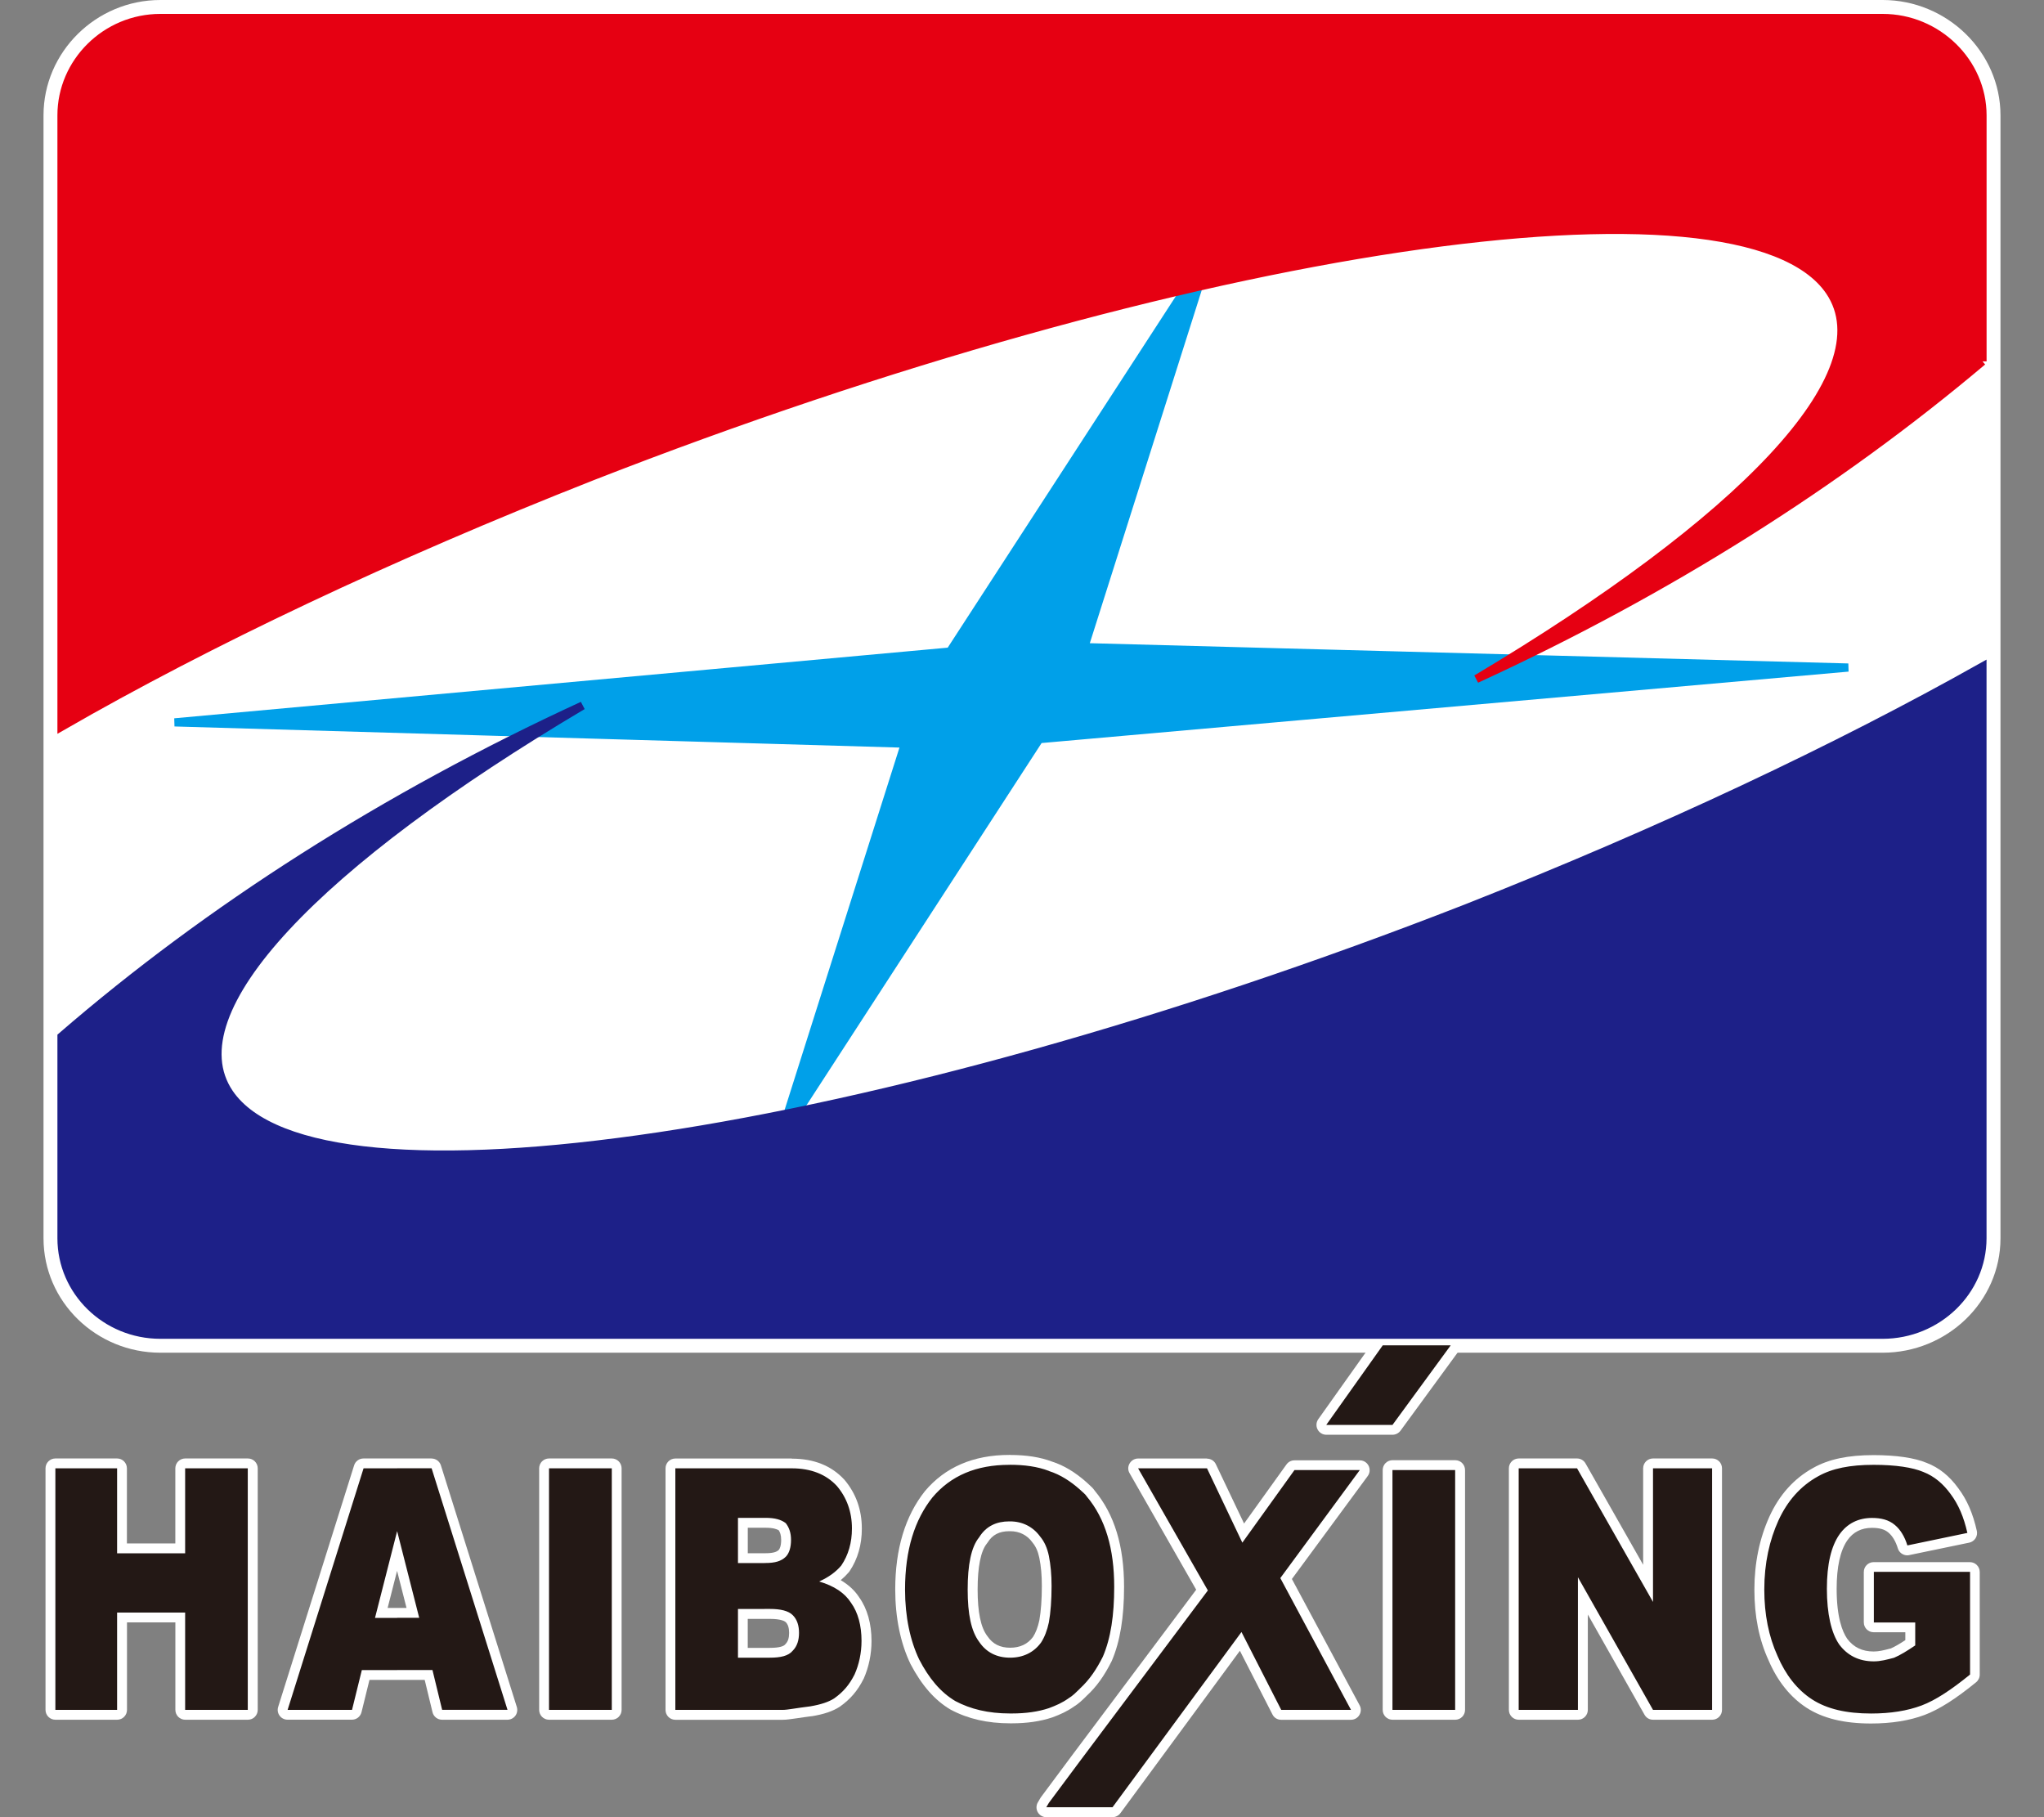 <svg xmlns="http://www.w3.org/2000/svg" fill="none" viewBox="0 0 45 40" height="40" width="45">
<rect x="0" y="0" width="45" height="40" fill="#808080" stroke="none"/>
<path fill="white" d="M29.198 31.474C29.157 31.474 29.12 31.451 29.102 31.416C29.084 31.38 29.087 31.337 29.11 31.303L30.354 29.551C30.374 29.523 30.407 29.506 30.442 29.506H31.938C31.979 29.506 32.016 29.528 32.035 29.564C32.054 29.6 32.05 29.645 32.026 29.677L30.744 31.428C30.724 31.457 30.692 31.473 30.657 31.473H29.199L29.198 31.474Z"></path>
<path fill="white" d="M31.94 29.614L30.657 31.366H29.199L30.443 29.614H31.94ZM31.94 29.397H30.443C30.373 29.397 30.308 29.431 30.267 29.488L29.023 31.239C28.976 31.306 28.97 31.393 29.007 31.464C29.044 31.536 29.118 31.582 29.199 31.582H30.657C30.726 31.582 30.791 31.548 30.832 31.494L32.109 29.748C32.139 29.711 32.156 29.664 32.156 29.613C32.156 29.493 32.06 29.396 31.941 29.396L31.94 29.397Z"></path>
<path fill="white" d="M13.469 32.212H12.087C12.027 32.212 11.978 32.261 11.978 32.321V37.637C11.978 37.697 12.027 37.745 12.087 37.745H13.469C13.528 37.745 13.577 37.697 13.577 37.637V32.321C13.577 32.261 13.528 32.212 13.469 32.212Z"></path>
<path fill="white" d="M13.469 32.321V37.638H12.087V32.321H13.469ZM13.469 32.104H12.087C11.967 32.104 11.87 32.201 11.87 32.321V37.638C11.87 37.758 11.967 37.855 12.087 37.855H13.469C13.588 37.855 13.685 37.758 13.685 37.638V32.321C13.685 32.201 13.588 32.104 13.469 32.104Z"></path>
<path fill="white" d="M9.734 37.746C9.684 37.746 9.641 37.712 9.629 37.663L9.437 36.869H8.05L7.855 37.663C7.843 37.712 7.8 37.746 7.75 37.746H6.332C6.297 37.746 6.265 37.73 6.245 37.702C6.225 37.674 6.218 37.638 6.23 37.605L7.902 32.288C7.916 32.243 7.958 32.212 8.005 32.212H9.503C9.55 32.212 9.592 32.243 9.606 32.288L11.277 37.605C11.287 37.638 11.282 37.674 11.262 37.702C11.242 37.73 11.21 37.746 11.175 37.746H9.736H9.734ZM9.09 35.504L8.743 34.142L8.395 35.504H9.089H9.09Z"></path>
<path fill="white" d="M9.502 32.321L11.173 37.638H9.734L9.521 36.762H7.964L7.749 37.638H6.33L8.003 32.321H9.5M8.255 35.611H9.228L8.742 33.703L8.255 35.611ZM9.5 32.104H8.003C7.908 32.104 7.824 32.165 7.796 32.256L6.124 37.573C6.103 37.639 6.115 37.711 6.156 37.766C6.197 37.822 6.262 37.854 6.33 37.854H7.749C7.848 37.854 7.935 37.786 7.959 37.689L8.134 36.978H9.35L9.522 37.689C9.545 37.786 9.633 37.855 9.732 37.855H11.171C11.24 37.855 11.305 37.822 11.346 37.767C11.387 37.712 11.398 37.639 11.378 37.574L9.707 32.257C9.679 32.166 9.595 32.105 9.5 32.105V32.104ZM8.534 35.394L8.742 34.578L8.95 35.394H8.534Z"></path>
<path fill="white" d="M4.077 37.746C4.017 37.746 3.969 37.698 3.969 37.638V35.604H2.688V37.638C2.688 37.698 2.639 37.746 2.579 37.746H1.219C1.159 37.746 1.111 37.698 1.111 37.638V32.321C1.111 32.261 1.159 32.212 1.219 32.212H2.579C2.639 32.212 2.688 32.261 2.688 32.321V34.083H3.969V32.321C3.969 32.261 4.017 32.212 4.077 32.212H5.456C5.516 32.212 5.565 32.261 5.565 32.321V37.638C5.565 37.698 5.516 37.746 5.456 37.746H4.077Z"></path>
<path fill="white" d="M5.456 32.321V37.638H4.077V35.496H2.579V37.638H1.219V32.321H2.579V34.191H4.077V32.321H5.456ZM5.456 32.104H4.077C3.957 32.104 3.86 32.201 3.86 32.321V33.974H2.794V32.321C2.794 32.201 2.697 32.104 2.578 32.104H1.219C1.099 32.104 1.002 32.201 1.002 32.321V37.638C1.002 37.758 1.099 37.855 1.219 37.855H2.579C2.699 37.855 2.796 37.758 2.796 37.638V35.712H3.861V37.638C3.861 37.758 3.958 37.855 4.078 37.855H5.457C5.577 37.855 5.674 37.758 5.674 37.638V32.321C5.674 32.201 5.577 32.104 5.457 32.104H5.456Z"></path>
<path fill="white" d="M32.036 32.251H30.657C30.597 32.251 30.549 32.299 30.549 32.359V37.638C30.549 37.698 30.597 37.746 30.657 37.746H32.036C32.096 37.746 32.145 37.698 32.145 37.638V32.359C32.145 32.299 32.096 32.251 32.036 32.251Z"></path>
<path fill="white" d="M32.038 32.359V37.638H30.657V32.359H32.038ZM32.038 32.142H30.657C30.537 32.142 30.441 32.239 30.441 32.359V37.638C30.441 37.758 30.537 37.855 30.657 37.855H32.038C32.157 37.855 32.254 37.758 32.254 37.638V32.359C32.254 32.239 32.157 32.142 32.038 32.142Z"></path>
<path fill="white" d="M36.393 37.746C36.353 37.746 36.318 37.726 36.299 37.692L34.848 35.129V37.639C34.848 37.699 34.8 37.748 34.74 37.748H33.436C33.376 37.748 33.328 37.699 33.328 37.639V32.322C33.328 32.262 33.376 32.214 33.436 32.214H34.719C34.758 32.214 34.795 32.234 34.814 32.269L36.285 34.854V32.322C36.285 32.262 36.333 32.214 36.393 32.214H37.694C37.754 32.214 37.803 32.262 37.803 32.322V37.639C37.803 37.699 37.754 37.748 37.694 37.748H36.393V37.746Z"></path>
<path fill="white" d="M37.695 32.321V37.638H36.393L34.74 34.718V37.638H33.436V32.321H34.72L36.392 35.262V32.321H37.694M37.694 32.104H36.392C36.272 32.104 36.175 32.201 36.175 32.321V34.444L34.907 32.214C34.869 32.146 34.797 32.104 34.72 32.104H33.436C33.316 32.104 33.219 32.201 33.219 32.321V37.638C33.219 37.758 33.316 37.855 33.436 37.855H34.74C34.86 37.855 34.957 37.758 34.957 37.638V35.539L36.205 37.745C36.243 37.813 36.314 37.855 36.393 37.855H37.695C37.815 37.855 37.911 37.758 37.911 37.638V32.321C37.911 32.201 37.815 32.104 37.695 32.104H37.694Z"></path>
<path fill="white" d="M14.869 37.746C14.809 37.746 14.761 37.698 14.761 37.638V32.321C14.761 32.261 14.809 32.212 14.869 32.212H17.434C17.885 32.212 18.246 32.355 18.505 32.636C18.744 32.919 18.865 33.257 18.865 33.644C18.865 33.976 18.78 34.271 18.613 34.522C18.61 34.526 18.608 34.529 18.605 34.532C18.52 34.633 18.419 34.719 18.302 34.794C18.537 34.899 18.714 35.042 18.828 35.222C18.99 35.447 19.078 35.758 19.078 36.12C19.078 36.393 19.022 36.664 18.915 36.902C18.789 37.151 18.645 37.321 18.431 37.472C18.294 37.563 18.108 37.625 17.86 37.666C17.728 37.683 17.621 37.698 17.532 37.712C17.394 37.732 17.304 37.745 17.239 37.745H14.868L14.869 37.746ZM16.95 36.38C17.173 36.38 17.308 36.343 17.372 36.265C17.448 36.187 17.484 36.081 17.484 35.944C17.484 35.806 17.448 35.701 17.378 35.631C17.309 35.56 17.165 35.525 16.948 35.525H16.356V36.379H16.948L16.95 36.38ZM16.851 34.298C17.036 34.298 17.148 34.266 17.224 34.192C17.276 34.139 17.308 34.029 17.308 33.898C17.308 33.775 17.281 33.685 17.222 33.605C17.14 33.547 17.025 33.52 16.851 33.52H16.357V34.298H16.851Z"></path>
<path fill="white" d="M17.434 32.321C17.863 32.321 18.194 32.458 18.426 32.709C18.64 32.962 18.757 33.275 18.757 33.644C18.757 33.957 18.68 34.229 18.523 34.461C18.405 34.599 18.25 34.716 18.037 34.812C18.369 34.91 18.601 35.065 18.737 35.279C18.892 35.494 18.969 35.786 18.969 36.118C18.969 36.39 18.912 36.643 18.816 36.858C18.697 37.093 18.561 37.247 18.369 37.384C18.25 37.462 18.077 37.52 17.842 37.56C17.531 37.598 17.337 37.638 17.239 37.638H14.868V32.321H17.433M16.246 34.406H16.849C17.063 34.406 17.198 34.367 17.298 34.27C17.376 34.192 17.414 34.056 17.414 33.899C17.414 33.742 17.374 33.627 17.298 33.529C17.198 33.452 17.063 33.413 16.849 33.413H16.246V34.407M16.246 36.49H16.947C17.18 36.49 17.356 36.453 17.453 36.336C17.55 36.237 17.59 36.1 17.59 35.945C17.59 35.789 17.55 35.652 17.453 35.555C17.356 35.457 17.18 35.417 16.947 35.417H16.246V36.489M17.433 32.105H14.868C14.748 32.105 14.652 32.202 14.652 32.322V37.639C14.652 37.759 14.748 37.856 14.868 37.856H17.239C17.313 37.856 17.406 37.842 17.548 37.822C17.636 37.809 17.743 37.792 17.869 37.777C17.871 37.777 17.874 37.777 17.877 37.777C18.14 37.734 18.339 37.666 18.487 37.569C18.49 37.568 18.491 37.566 18.493 37.565C18.72 37.404 18.88 37.218 19.01 36.96C19.011 36.957 19.012 36.953 19.015 36.951C19.127 36.698 19.187 36.412 19.187 36.123C19.187 35.743 19.094 35.411 18.917 35.163C18.819 35.011 18.682 34.884 18.509 34.783C18.574 34.729 18.634 34.67 18.688 34.607C18.694 34.6 18.699 34.594 18.704 34.586C18.884 34.317 18.974 34.001 18.974 33.648C18.974 33.234 18.845 32.873 18.59 32.572C18.589 32.57 18.587 32.569 18.584 32.566C18.303 32.262 17.916 32.108 17.433 32.108V32.105ZM16.463 33.629H16.85C17.021 33.629 17.1 33.658 17.145 33.685C17.173 33.728 17.198 33.789 17.198 33.899C17.198 34.028 17.165 34.097 17.145 34.117C17.109 34.152 17.044 34.19 16.85 34.19H16.463V33.629ZM16.463 35.635H16.947C17.207 35.635 17.282 35.691 17.299 35.707C17.349 35.757 17.373 35.836 17.373 35.945C17.373 36.053 17.348 36.132 17.298 36.184C17.294 36.189 17.289 36.193 17.285 36.198C17.257 36.232 17.175 36.273 16.946 36.273H16.462V35.636L16.463 35.635Z"></path>
<path fill="white" d="M41.196 37.824C40.621 37.824 40.176 37.717 39.835 37.495C39.496 37.275 39.227 36.938 39.036 36.494C38.837 36.057 38.736 35.55 38.736 34.99C38.736 34.429 38.844 33.894 39.057 33.425C39.265 32.968 39.575 32.624 39.978 32.403C40.3 32.221 40.707 32.137 41.256 32.137C41.739 32.137 42.13 32.193 42.387 32.301C42.636 32.396 42.851 32.567 43.035 32.823C43.218 33.065 43.341 33.351 43.423 33.719C43.429 33.747 43.423 33.777 43.409 33.802C43.394 33.826 43.368 33.843 43.34 33.849L42.018 34.124C42.011 34.125 42.003 34.127 41.997 34.127C41.95 34.127 41.907 34.096 41.893 34.05C41.842 33.879 41.757 33.738 41.655 33.654C41.549 33.563 41.412 33.523 41.219 33.523C40.948 33.523 40.736 33.631 40.588 33.846C40.42 34.09 40.334 34.469 40.334 34.973C40.334 35.477 40.422 35.899 40.588 36.136C40.748 36.351 40.974 36.462 41.257 36.462C41.386 36.462 41.502 36.431 41.636 36.397L41.67 36.388C41.772 36.343 41.896 36.273 42.063 36.161V35.821H41.257C41.197 35.821 41.149 35.772 41.149 35.712V34.603C41.149 34.543 41.197 34.494 41.257 34.494H43.376C43.436 34.494 43.484 34.543 43.484 34.603V36.863C43.484 36.895 43.47 36.927 43.445 36.947C43.002 37.307 42.653 37.529 42.346 37.647C42.022 37.768 41.637 37.83 41.2 37.83L41.196 37.824Z"></path>
<path fill="white" d="M41.253 32.243C41.739 32.243 42.109 32.3 42.342 32.399C42.594 32.496 42.789 32.671 42.945 32.885C43.119 33.119 43.235 33.391 43.314 33.742L41.993 34.017C41.934 33.821 41.836 33.664 41.72 33.568C41.583 33.451 41.409 33.411 41.215 33.411C40.922 33.411 40.669 33.528 40.495 33.782C40.319 34.036 40.222 34.425 40.222 34.972C40.222 35.518 40.319 35.945 40.495 36.198C40.669 36.432 40.922 36.569 41.253 36.569C41.41 36.569 41.545 36.53 41.701 36.49C41.837 36.432 41.993 36.336 42.167 36.218V35.712H41.253V34.603H43.372V36.863C42.965 37.194 42.615 37.427 42.302 37.545C41.993 37.661 41.623 37.721 41.195 37.721C40.65 37.721 40.222 37.623 39.892 37.408C39.56 37.194 39.308 36.863 39.133 36.454C38.938 36.025 38.842 35.537 38.842 34.992C38.842 34.409 38.958 33.902 39.153 33.473C39.348 33.045 39.638 32.713 40.026 32.5C40.337 32.325 40.727 32.247 41.252 32.247M41.252 32.03C40.685 32.03 40.262 32.119 39.92 32.311C39.498 32.543 39.173 32.904 38.955 33.383C38.736 33.866 38.624 34.407 38.624 34.993C38.624 35.58 38.728 36.093 38.935 36.545C39.132 37.006 39.415 37.358 39.772 37.591C40.132 37.824 40.597 37.938 41.192 37.938C41.642 37.938 42.04 37.874 42.375 37.748C42.694 37.626 43.053 37.399 43.504 37.031C43.555 36.99 43.585 36.928 43.585 36.863V34.603C43.585 34.483 43.488 34.386 43.368 34.386H41.249C41.13 34.386 41.033 34.483 41.033 34.603V35.712C41.033 35.832 41.13 35.929 41.249 35.929H41.947V36.103C41.813 36.191 41.711 36.249 41.627 36.286L41.601 36.292C41.469 36.327 41.364 36.353 41.249 36.353C41 36.353 40.808 36.261 40.667 36.072C40.561 35.918 40.435 35.602 40.435 34.974C40.435 34.492 40.514 34.133 40.669 33.908C40.796 33.724 40.979 33.631 41.212 33.631C41.378 33.631 41.493 33.664 41.576 33.736C41.665 33.81 41.736 33.931 41.782 34.082C41.81 34.175 41.896 34.236 41.989 34.236C42.003 34.236 42.018 34.235 42.032 34.231L43.354 33.957C43.411 33.945 43.46 33.911 43.492 33.862C43.523 33.814 43.534 33.754 43.521 33.697C43.435 33.314 43.306 33.016 43.113 32.759C42.917 32.488 42.687 32.304 42.414 32.2C42.151 32.09 41.745 32.03 41.248 32.03H41.252Z"></path>
<path fill="white" d="M23.035 39.889C22.997 39.889 22.96 39.869 22.941 39.834C22.922 39.801 22.922 39.759 22.941 39.726L22.998 39.629L23.686 38.703L26.462 35L24.962 32.375C24.943 32.341 24.943 32.3 24.962 32.266C24.981 32.233 25.017 32.212 25.055 32.212H26.572C26.614 32.212 26.651 32.237 26.67 32.274L27.37 33.743L28.411 32.294C28.432 32.266 28.465 32.249 28.499 32.249H29.937C29.978 32.249 30.015 32.272 30.034 32.308C30.052 32.345 30.049 32.389 30.025 32.422L28.316 34.745L29.839 37.586C29.857 37.619 29.856 37.66 29.837 37.693C29.817 37.726 29.782 37.745 29.744 37.745H28.207C28.167 37.745 28.13 37.722 28.112 37.686L27.315 36.129L24.58 39.844C24.559 39.873 24.528 39.888 24.493 39.888H23.036L23.035 39.889Z"></path>
<path fill="white" d="M26.573 32.321L27.351 33.957L28.499 32.359H29.937L28.187 34.737L29.743 37.638H28.207L27.331 35.924L24.493 39.781H23.036L23.093 39.684L23.775 38.768L26.593 35.009L25.058 32.321H26.574M26.573 32.105H25.056C24.98 32.105 24.908 32.146 24.869 32.214C24.829 32.281 24.829 32.363 24.869 32.429L26.335 34.993L23.602 38.639L22.92 39.556C22.92 39.556 22.911 39.569 22.907 39.575L22.85 39.672C22.81 39.738 22.809 39.823 22.847 39.89C22.886 39.958 22.957 40 23.035 40H24.492C24.56 40 24.625 39.967 24.666 39.912L27.297 36.337L28.014 37.739C28.05 37.812 28.124 37.856 28.206 37.856H29.742C29.818 37.856 29.889 37.817 29.928 37.75C29.968 37.684 29.969 37.603 29.933 37.537L28.442 34.757L30.107 32.497C30.136 32.46 30.154 32.413 30.154 32.362C30.154 32.242 30.057 32.145 29.938 32.145H28.499C28.429 32.145 28.364 32.178 28.323 32.235L27.389 33.536L26.768 32.231C26.733 32.156 26.656 32.108 26.573 32.108V32.105Z"></path>
<path fill="white" d="M22.238 37.824C21.756 37.824 21.346 37.731 20.983 37.538C20.65 37.342 20.377 37.028 20.14 36.577C19.927 36.134 19.816 35.585 19.816 34.987C19.816 34.119 20.027 33.415 20.442 32.893C20.868 32.387 21.464 32.133 22.219 32.133H22.238C22.59 32.133 22.883 32.181 23.132 32.276C23.367 32.349 23.61 32.495 23.846 32.705C23.868 32.728 23.887 32.745 23.905 32.76C23.944 32.795 23.983 32.829 24.015 32.878C24.434 33.38 24.638 34.051 24.638 34.93C24.638 35.585 24.553 36.102 24.38 36.511C24.219 36.831 24.051 37.065 23.847 37.251L23.823 37.274C23.749 37.346 23.673 37.42 23.576 37.477C23.444 37.573 23.301 37.635 23.13 37.699C22.881 37.782 22.594 37.824 22.276 37.824H22.238ZM22.219 33.597C21.96 33.597 21.774 33.695 21.651 33.895C21.648 33.899 21.645 33.903 21.643 33.907C21.491 34.093 21.415 34.457 21.415 34.988C21.415 35.52 21.489 35.862 21.645 36.072C21.783 36.277 21.981 36.379 22.239 36.379C22.498 36.379 22.695 36.283 22.832 36.093C22.897 35.995 22.953 35.853 22.989 35.686C23.026 35.483 23.046 35.213 23.046 34.909C23.046 34.67 23.027 34.461 22.989 34.27C22.954 34.107 22.901 33.989 22.818 33.889C22.677 33.696 22.478 33.597 22.239 33.597H22.22H22.219Z"></path>
<path fill="white" d="M22.238 32.243C22.549 32.243 22.841 32.281 23.094 32.378C23.347 32.458 23.579 32.612 23.776 32.787C23.834 32.846 23.893 32.885 23.93 32.943C24.339 33.431 24.531 34.092 24.531 34.93C24.531 35.554 24.455 36.06 24.282 36.467C24.144 36.742 23.99 36.975 23.776 37.171C23.697 37.247 23.62 37.326 23.523 37.384C23.387 37.482 23.249 37.541 23.094 37.598C22.86 37.676 22.589 37.716 22.277 37.716H22.238C21.753 37.716 21.364 37.617 21.034 37.443C20.704 37.247 20.45 36.936 20.237 36.527C20.042 36.118 19.926 35.592 19.926 34.988C19.926 34.111 20.14 33.45 20.529 32.962C20.937 32.477 21.502 32.243 22.221 32.243H22.24M22.24 36.487C22.532 36.487 22.765 36.37 22.92 36.157C22.998 36.041 23.058 35.885 23.095 35.709C23.133 35.495 23.154 35.222 23.154 34.91C23.154 34.656 23.133 34.443 23.095 34.249C23.058 34.073 22.998 33.936 22.901 33.82C22.744 33.605 22.512 33.488 22.24 33.488H22.221C21.948 33.488 21.714 33.586 21.559 33.839C21.383 34.055 21.307 34.443 21.307 34.988C21.307 35.534 21.384 35.904 21.559 36.138C21.714 36.37 21.946 36.487 22.24 36.487ZM22.24 32.026H22.221C21.433 32.026 20.808 32.294 20.363 32.823C19.929 33.369 19.709 34.096 19.709 34.988C19.709 35.601 19.824 36.166 20.042 36.621C20.042 36.624 20.045 36.627 20.046 36.629C20.292 37.098 20.579 37.426 20.924 37.63C20.927 37.632 20.93 37.634 20.933 37.635C21.312 37.836 21.739 37.934 22.24 37.934H22.278C22.608 37.934 22.905 37.891 23.163 37.805C23.165 37.805 23.168 37.804 23.17 37.803C23.346 37.737 23.494 37.671 23.642 37.566C23.746 37.503 23.828 37.423 23.901 37.352L23.926 37.326C24.135 37.135 24.311 36.892 24.474 36.565C24.477 36.562 24.478 36.558 24.479 36.554C24.659 36.133 24.747 35.601 24.747 34.931C24.747 34.028 24.535 33.336 24.102 32.814C24.064 32.758 24.018 32.717 23.978 32.681C23.962 32.667 23.945 32.652 23.928 32.635C23.925 32.631 23.922 32.629 23.918 32.626C23.672 32.407 23.419 32.255 23.164 32.174C22.904 32.075 22.6 32.027 22.237 32.027L22.24 32.026ZM22.24 36.27C22.017 36.27 21.853 36.187 21.739 36.016C21.736 36.013 21.735 36.01 21.732 36.007C21.592 35.82 21.523 35.486 21.523 34.988C21.523 34.49 21.592 34.142 21.727 33.976C21.734 33.968 21.739 33.961 21.744 33.953C21.848 33.784 22 33.705 22.221 33.705H22.24C22.442 33.705 22.612 33.789 22.727 33.948C22.729 33.952 22.732 33.954 22.734 33.958C22.806 34.045 22.851 34.148 22.882 34.294C22.919 34.475 22.937 34.678 22.937 34.91C22.937 35.206 22.918 35.467 22.882 35.666C22.85 35.816 22.802 35.942 22.742 36.033C22.625 36.191 22.455 36.27 22.238 36.27H22.24Z"></path>
<path fill="white" d="M41.449 0C42.864 3.50309e-05 44.042 1.143 44.042 2.539V27.257C44.042 28.657 42.86 29.776 41.449 29.776H3.531C2.117 29.776 0.958 28.652 0.958 27.257V2.538C0.958 1.148 2.112 2.35395e-05 3.531 0H41.449Z"></path>
<path stroke-width="0.18" stroke="#00A0E9" fill="#00A0E9" d="M3.844 15.901L20.916 14.342L26.632 5.538L23.871 14.245L40.69 14.694L22.88 16.27L17.164 25.075L19.924 16.369L3.844 15.901Z"></path>
<path stroke-width="0.18" stroke="#E60012" fill="#E60012" d="M43.646 7.954C40.457 10.642 36.704 13.017 32.504 14.946C38.318 11.478 41.506 8.225 40.281 6.413C38.337 3.55 26.107 5.381 13.04 10.485C8.588 12.239 4.602 14.127 1.354 15.997V2.538C1.354 1.37 2.327 0.396 3.531 0.396H41.449C42.654 0.396 43.646 1.37 43.646 2.539V7.955V7.954Z"></path>
<path stroke-width="0.18" stroke="#1D2088" fill="#1D2088" d="M1.354 22.816C4.601 20.009 8.471 17.537 12.826 15.531C7.012 18.977 3.823 22.25 5.048 24.062C6.993 26.925 19.224 25.094 32.289 19.99C36.586 18.296 40.457 16.466 43.645 14.673V27.257C43.645 28.425 42.653 29.38 41.447 29.38H3.531C2.327 29.38 1.354 28.425 1.354 27.257V22.816Z"></path>
<path fill="#231815" d="M23.774 39.781V38.768L26.592 35.009L25.056 32.321H26.573L27.351 33.957L28.499 32.359H29.937L28.187 34.737L29.743 37.638H28.207L27.332 35.924L24.493 39.781H23.774ZM23.774 37.17C23.987 36.975 24.142 36.742 24.28 36.467C24.455 36.06 24.53 35.553 24.53 34.93C24.53 34.092 24.337 33.431 23.928 32.943C23.891 32.884 23.833 32.846 23.774 32.787V37.17ZM29.198 31.366L30.442 29.614H31.938L30.656 31.366H29.198ZM32.036 32.359V37.638H30.656V32.359H32.036ZM33.436 32.321H34.72L36.392 35.262V32.321H37.693V37.638H36.392L34.739 34.718V37.638H33.435V32.321H33.436ZM41.254 35.71V34.6H43.372V36.86C42.965 37.191 42.615 37.425 42.303 37.542C41.993 37.658 41.623 37.718 41.195 37.718C40.651 37.718 40.222 37.62 39.892 37.406C39.561 37.191 39.308 36.86 39.134 36.452C38.939 36.023 38.842 35.535 38.842 34.99C38.842 34.406 38.958 33.899 39.153 33.47C39.348 33.042 39.639 32.71 40.026 32.497C40.337 32.322 40.727 32.244 41.252 32.244C41.738 32.244 42.108 32.302 42.341 32.4C42.593 32.497 42.788 32.672 42.944 32.887C43.118 33.12 43.234 33.392 43.313 33.743L41.992 34.018C41.933 33.822 41.835 33.666 41.719 33.57C41.582 33.452 41.408 33.413 41.214 33.413C40.921 33.413 40.668 33.529 40.492 33.783C40.317 34.037 40.22 34.426 40.22 34.973C40.22 35.52 40.317 35.946 40.492 36.199C40.667 36.434 40.919 36.57 41.251 36.57C41.408 36.57 41.543 36.531 41.698 36.491C41.835 36.434 41.99 36.337 42.165 36.219V35.714H41.251L41.254 35.71ZM23.774 32.788V37.172C23.695 37.248 23.619 37.328 23.522 37.385C23.385 37.483 23.248 37.542 23.092 37.6V35.71C23.13 35.496 23.151 35.223 23.151 34.912C23.151 34.658 23.13 34.444 23.092 34.25V32.38C23.346 32.459 23.578 32.613 23.774 32.788ZM23.774 38.768V39.781H23.092V39.684L23.774 38.768ZM23.092 32.38V34.25C23.055 34.074 22.995 33.937 22.898 33.821C22.742 33.607 22.51 33.489 22.237 33.489V32.243C22.548 32.243 22.84 32.281 23.092 32.378V32.38ZM23.092 35.71V37.6C22.859 37.678 22.587 37.717 22.275 37.717H22.237V36.489C22.529 36.489 22.762 36.371 22.918 36.158C22.995 36.042 23.055 35.886 23.092 35.71ZM23.092 39.684V39.781H23.035L23.092 39.684ZM22.237 32.243V33.489H22.218C21.945 33.489 21.712 33.588 21.556 33.84C21.38 34.056 21.304 34.444 21.304 34.99C21.304 35.535 21.382 35.905 21.556 36.139C21.712 36.371 21.944 36.489 22.237 36.489V37.717C21.751 37.717 21.362 37.619 21.032 37.444C20.702 37.248 20.448 36.937 20.236 36.528C20.041 36.12 19.925 35.594 19.925 34.99C19.925 34.112 20.139 33.451 20.527 32.963C20.935 32.478 21.5 32.244 22.219 32.244H22.238L22.237 32.243ZM16.831 37.638V36.489H16.948C17.182 36.489 17.358 36.452 17.454 36.334C17.551 36.236 17.591 36.1 17.591 35.943C17.591 35.786 17.551 35.651 17.454 35.554C17.358 35.456 17.182 35.416 16.948 35.416H16.831V34.405H16.85C17.064 34.405 17.199 34.365 17.299 34.268C17.377 34.19 17.415 34.055 17.415 33.898C17.415 33.741 17.375 33.626 17.299 33.528C17.199 33.451 17.064 33.411 16.85 33.411H16.831V32.321H17.433C17.861 32.321 18.192 32.458 18.424 32.709C18.639 32.962 18.756 33.275 18.756 33.644C18.756 33.957 18.678 34.229 18.521 34.461C18.404 34.599 18.248 34.716 18.034 34.812C18.367 34.91 18.598 35.065 18.735 35.279C18.891 35.494 18.967 35.786 18.967 36.118C18.967 36.39 18.91 36.643 18.814 36.858C18.696 37.093 18.559 37.247 18.367 37.384C18.248 37.462 18.075 37.52 17.841 37.56C17.53 37.598 17.336 37.638 17.238 37.638H16.83H16.831ZM16.831 32.321V33.411H16.247V34.406H16.831V35.417H16.247V36.489H16.831V37.638H14.868V32.321H16.831ZM8.743 36.761V35.611H9.229L8.743 33.703V32.32H9.502L11.173 37.637H9.734L9.521 36.761H8.743ZM12.087 32.321H13.469V37.638H12.087V32.321ZM1.218 32.321H2.578V34.191H4.076V32.321H5.455V37.638H4.076V35.496H2.578V37.638H1.219V32.321H1.218ZM8.743 32.321V33.704L8.256 35.613H8.743V36.762H7.966L7.75 37.638H6.332L8.004 32.321H8.743Z"></path>
</svg>
